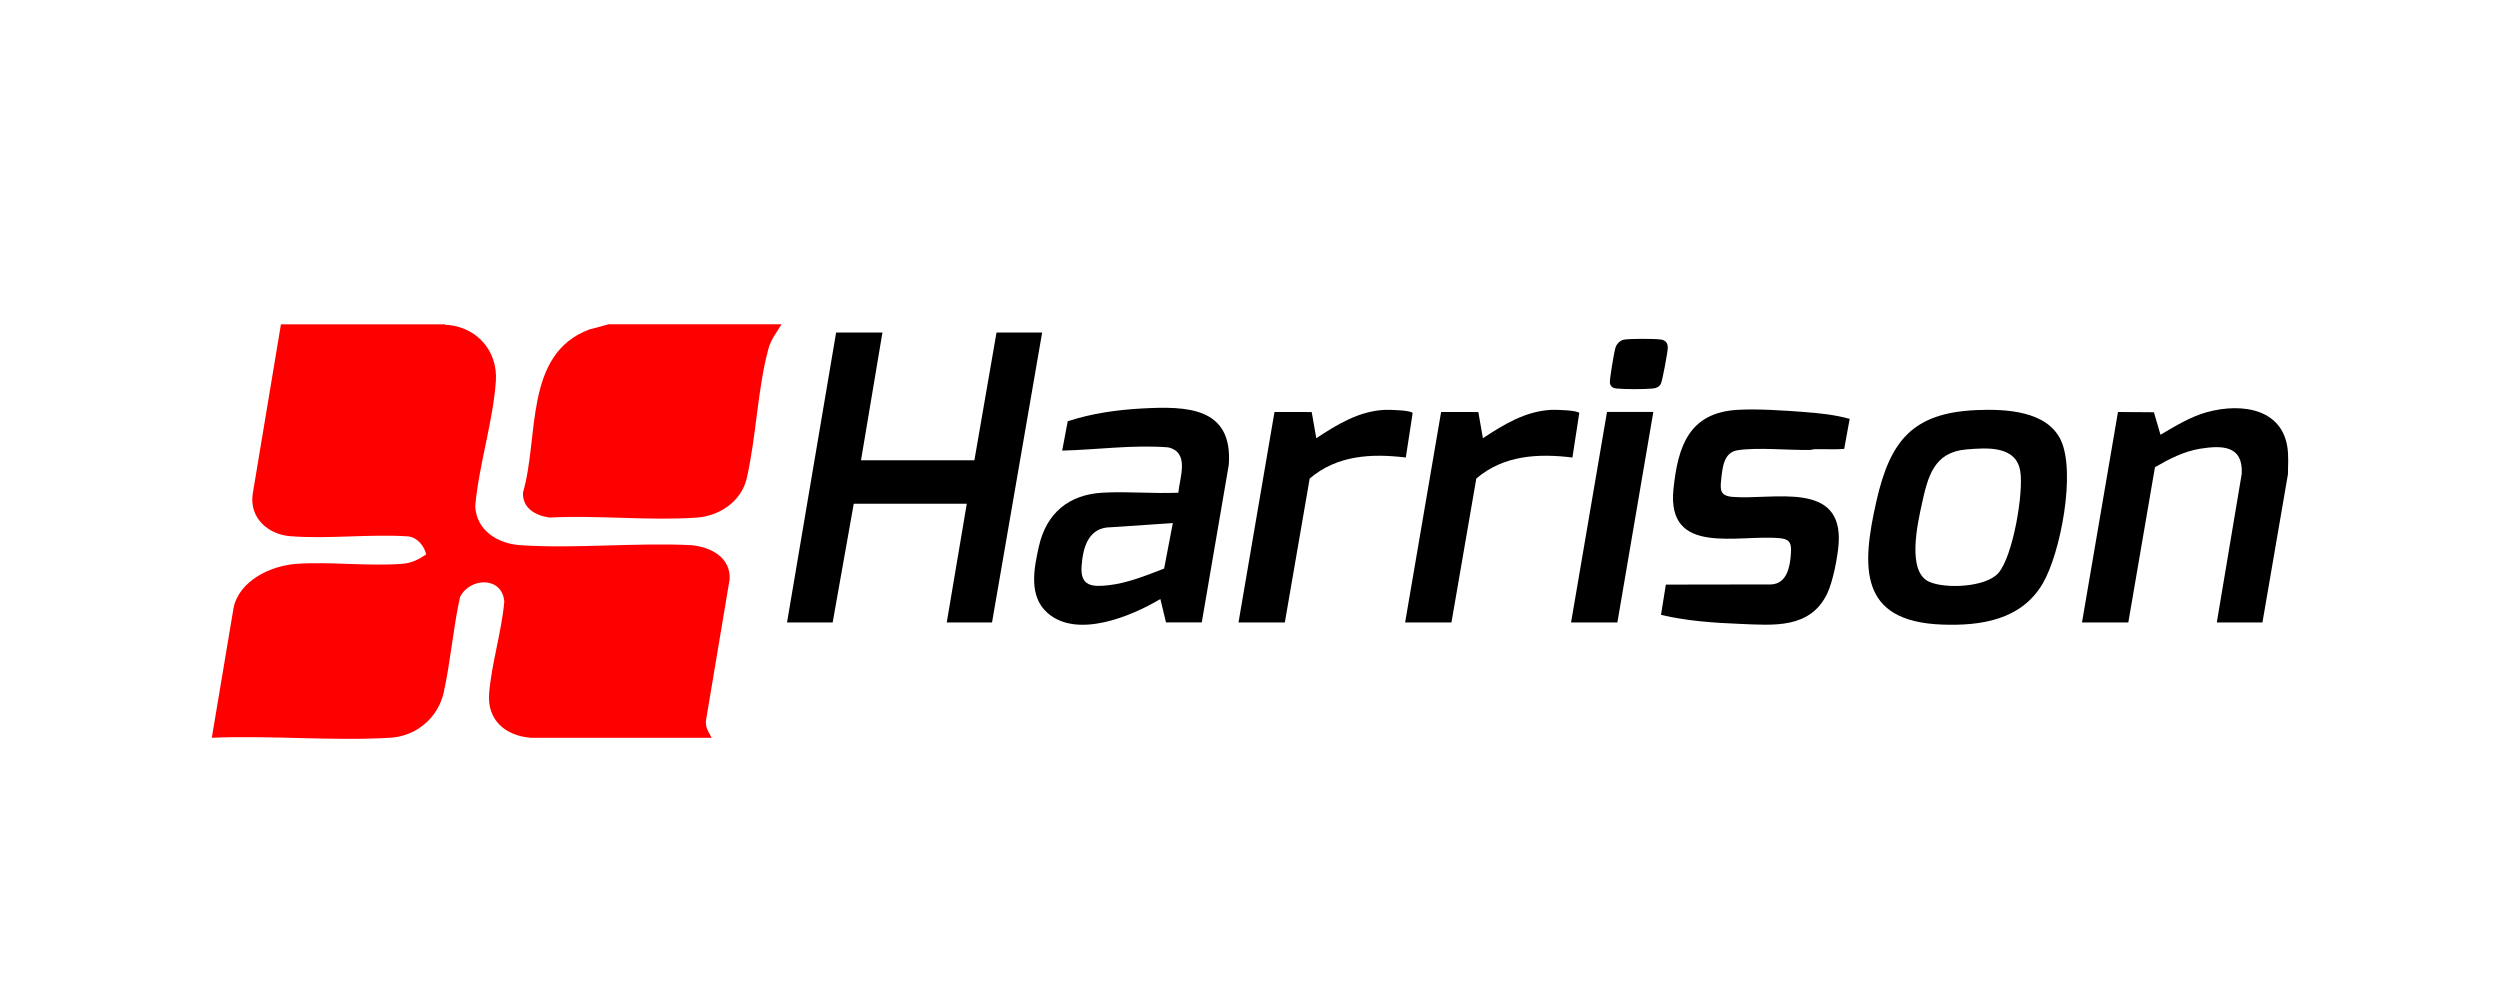 <?xml version="1.0" encoding="UTF-8"?>
<svg id="Layer_1" xmlns="http://www.w3.org/2000/svg" version="1.1" viewBox="0 0 301 120">
  <!-- Generator: Adobe Illustrator 29.4.0, SVG Export Plug-In . SVG Version: 2.1.0 Build 152)  -->
  <defs>
    <style>
      .st0 {
        fill: red;
      }
    </style>
  </defs>
  <path class="st0" d="M53.553,39.044c.108.153.347.065.499.083,3.51.407,5.892,3.226,5.649,6.762-.332,4.841-2.056,10.155-2.485,15.054.144,2.951,2.718,4.518,5.448,4.699,6.704.443,13.892-.34,20.646-.001,2.291.249,4.683,1.468,4.536,4.111l-2.826,16.875c-.164.905.282,1.462.664,2.201h-21.81c-3.047-.257-5.243-2.138-4.983-5.349.29-3.586,1.512-7.437,1.826-11.065-.273-3.081-4.211-2.881-5.338-.504-.819,3.744-1.131,7.705-1.949,11.434-.673,3.067-3.288,5.299-6.453,5.484-7.015.409-14.421-.306-21.477,0l2.619-15.627c.678-3.332,4.553-5.121,7.657-5.32,4.104-.264,8.574.314,12.656.003,1.123-.086,1.965-.512,2.879-1.134-.248-1.041-1.043-2.017-2.15-2.167-4.621-.309-9.637.339-14.211-.023-2.685-.213-4.905-2.183-4.536-5.025l3.411-20.488h19.728,0Z"/>
  <path class="st0" d="M94.092,39.044c-.562.965-1.253,1.784-1.557,2.892-1.328,4.836-1.484,10.687-2.631,15.658-.635,2.75-3.245,4.532-6.006,4.725-5.739.4-11.945-.307-17.733-.006-1.665-.231-3.29-1.118-3.196-3.019,1.953-6.647.076-16.67,7.983-19.625l2.329-.625h20.811Z"/>
  <polygon points="106.245 40.041 103.665 55.416 117.316 55.416 119.98 40.041 125.474 40.041 119.439 74.947 113.987 74.947 116.401 60.652 102.791 60.652 100.252 74.947 94.758 74.947 100.668 40.041 106.245 40.041"/>
  <path d="M144.694,74.938l-4.308-.002-.678-2.814c-3.503,2.088-10.052,4.825-13.607,1.659-2.283-2.033-1.612-5.355-1.018-7.992.898-3.984,3.564-6.237,7.671-6.47,2.98-.169,6.122.136,9.118.003.168-1.839,1.4-4.869-1.23-5.461-4.238-.332-8.51.286-12.754.391l.665-3.532c2.873-.944,5.925-1.375,8.946-1.54,5.359-.292,10.951-.193,10.449,6.775l-3.254,18.983s-0,0-0,0ZM141.207,62.98l-7.448.499c-2.726.007-3.378,2.432-3.537,4.696-.173,2.458,1.317,2.513,3.359,2.273,2.233-.263,4.497-1.192,6.579-1.992l1.048-5.477h0s0-0.0 0-0Z"/>
  <path d="M222.701,50.433l-.66,3.618c-1.18.088-2.365.007-3.547.033-.197.004-.38.086-.576.09-2.548.045-6.343-.335-8.706.034-1.691.264-1.823,2.097-1.979,3.509-.141,1.275-.133,1.98,1.356,2.107,4.831.414,13.352-2.059,12.779,5.689-.117,1.585-.689,4.529-1.369,5.946-2.052,4.276-6.453,3.822-10.494,3.658-3.179-.13-6.432-.346-9.519-1.092l.583-3.639,12.675-.02c1.916-.088,2.273-2.135,2.381-3.69.079-1.128-.031-1.747-1.285-1.872-5.07-.502-13.7,2.242-12.853-5.928.529-5.105,1.844-9.177,7.686-9.53,2.395-.145,5.568.072,7.993.254,1.855.139,3.746.332,5.537.833h0-0Z"/>
  <path d="M275.477,54.585c.032.59.029,1.32,0,1.912-.01.203.021.409-.011.612l-3.069,17.838h-5.494l3.001-17.906c.178-3.407-2.348-3.443-5.016-3.013-1.956.316-3.741,1.242-5.432,2.223l-3.208,18.696h-5.577l4.333-25.343,4.329.032.788,2.707c1.793-1.038,3.576-2.166,5.599-2.721,4.321-1.183,9.468-.378,9.757,4.963,0,0,0,0,0,0Z"/>
  <path d="M149.115,74.947l4.333-25.343,4.481.005.551,3.15c2.521-1.656,5.116-3.257,8.236-3.413.479-.024,3.226.037,3.365.389l-.822,5.35c-4.138-.505-8.286-.281-11.574,2.531l-2.993,17.332h-5.577l0-0Z"/>
  <path d="M169.176,74.947l4.333-25.343,4.481.005.551,3.15c2.521-1.656,5.116-3.257,8.236-3.413.479-.024,3.226.037,3.365.389l-.822,5.35c-4.138-.505-8.286-.281-11.574,2.531l-2.993,17.332h-5.577l0-0Z"/>
  <polygon points="199.06 49.599 194.732 74.947 189.155 74.947 193.483 49.599 199.06 49.599"/>
  <path d="M195.543,40.892c.755-.128,3.6-.117,4.391-.02.595.073.877.422.867,1.025-.008.482-.652,3.996-.838,4.322-.212.372-.531.514-.942.556-1.015.104-3.405.106-4.419.001-.402-.042-.687-.223-.768-.647-.07-.369.513-3.784.672-4.277.148-.46.553-.878,1.037-.96h-0Z"/>
  <path d="M238.001,49.374c3.408-.142,8.408.062,10.103,3.576,1.86,3.856-.009,13.649-2.164,17.315-2.567,4.366-7.406,5.11-12.129,4.934-9.988-.372-9.709-6.858-7.89-14.864,1.64-7.216,4.306-10.636,12.08-10.961,0,0,0,0,0,0ZM236.753,54.112c-3.926.326-4.644,3.28-5.369,6.608-.5,2.293-1.819,8.078.859,9.313,1.922.887,6.83.695,8.353-1.031,1.77-2.007,3.067-9.688,2.643-12.274-.507-3.099-4.005-2.822-6.486-2.616,0,0,0,0,0,0Z"/>
</svg>